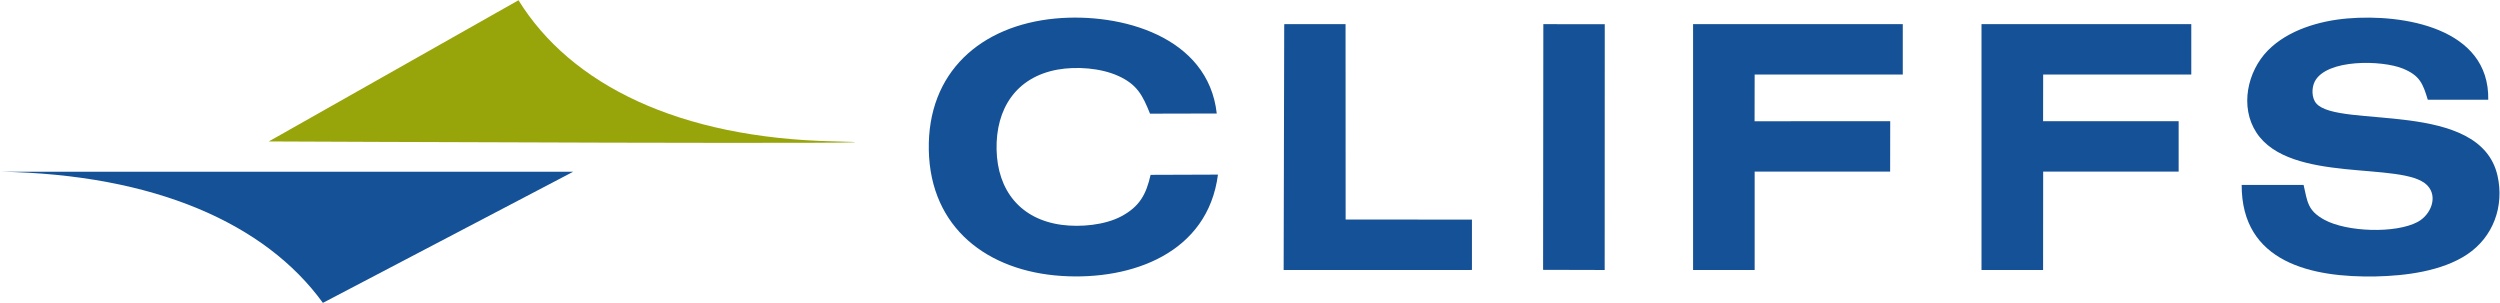 <svg viewBox="0 0 310.56 37.64" xmlns="http://www.w3.org/2000/svg"><path d="m0 0h310.56v37.64h-310.56z" fill="none"/><path d="m40.11 37.62c-7.14-9.86-20.93-15.97-40.11-16.29h71.21l-31.11 16.3" fill="#155196"/><path d="m64.41.03c6.5 10.51 19.94 17.11 39.11 17.53s-70.13.01-70.13.01z" fill="#97a50a"/><g fill="#155196" fill-rule="evenodd"><path d="m142.93 21.73c-.55 2.43-1.37 3.93-3.63 5.14-2.08 1.11-5.14 1.37-7.43 1.06-5.1-.69-7.97-4.27-8.07-9.35-.11-5.07 2.42-8.99 7.56-9.93 2.34-.42 5.35-.21 7.53.77 2.38 1.07 3.05 2.42 3.97 4.7l8.29-.02c-1.06-9.58-11.91-12.56-20.05-11.8-9.25.87-15.91 6.65-15.72 16.34.19 9.71 7.33 15.05 16.51 15.64 8.73.56 18.15-2.85 19.41-12.59l-8.35.03z"/><path d="m182.48 33.54h.08l.29-.01v-6.25l-15.69-.01-.01-24.27h-7.61l-.01.28-.07 30.26z"/><path d="m199.35 3.01-7.63-.01-.03 30.52 7.65.02z"/><path d="m217.96 15.06.01-5.8h18.4v-6.26h-26.05v30.54h7.65v-12.22h16.83l.01-6.26z"/><path d="m253.81 9.26h18.4v-6.26h-26.06v30.54h7.65l.01-12.22h16.83v-6.26h-16.84z"/><path d="m278.47 22.97c-.03 9.66 8.74 11.53 16.68 11.37 3.68-.08 8.18-.64 11.32-2.73 3.25-2.16 4.64-5.99 3.78-9.79-2.16-9.5-19.76-5.82-22.51-8.97-.6-.69-.59-1.95-.19-2.73 1.47-2.82 8.36-2.66 10.95-1.6 2.09.86 2.48 1.85 3.09 3.87h7.51c.17-8.95-10.6-10.68-17.46-10.1-3.47.29-7.39 1.42-9.91 3.97-2.57 2.62-3.51 7.03-1.43 10.21 4.19 6.41 18.19 3.51 21.2 6.53 1.41 1.42.47 3.69-1.17 4.57-2.73 1.46-8.79 1.26-11.59-.27-2.11-1.15-2.1-2.26-2.58-4.33z"/></g></svg>